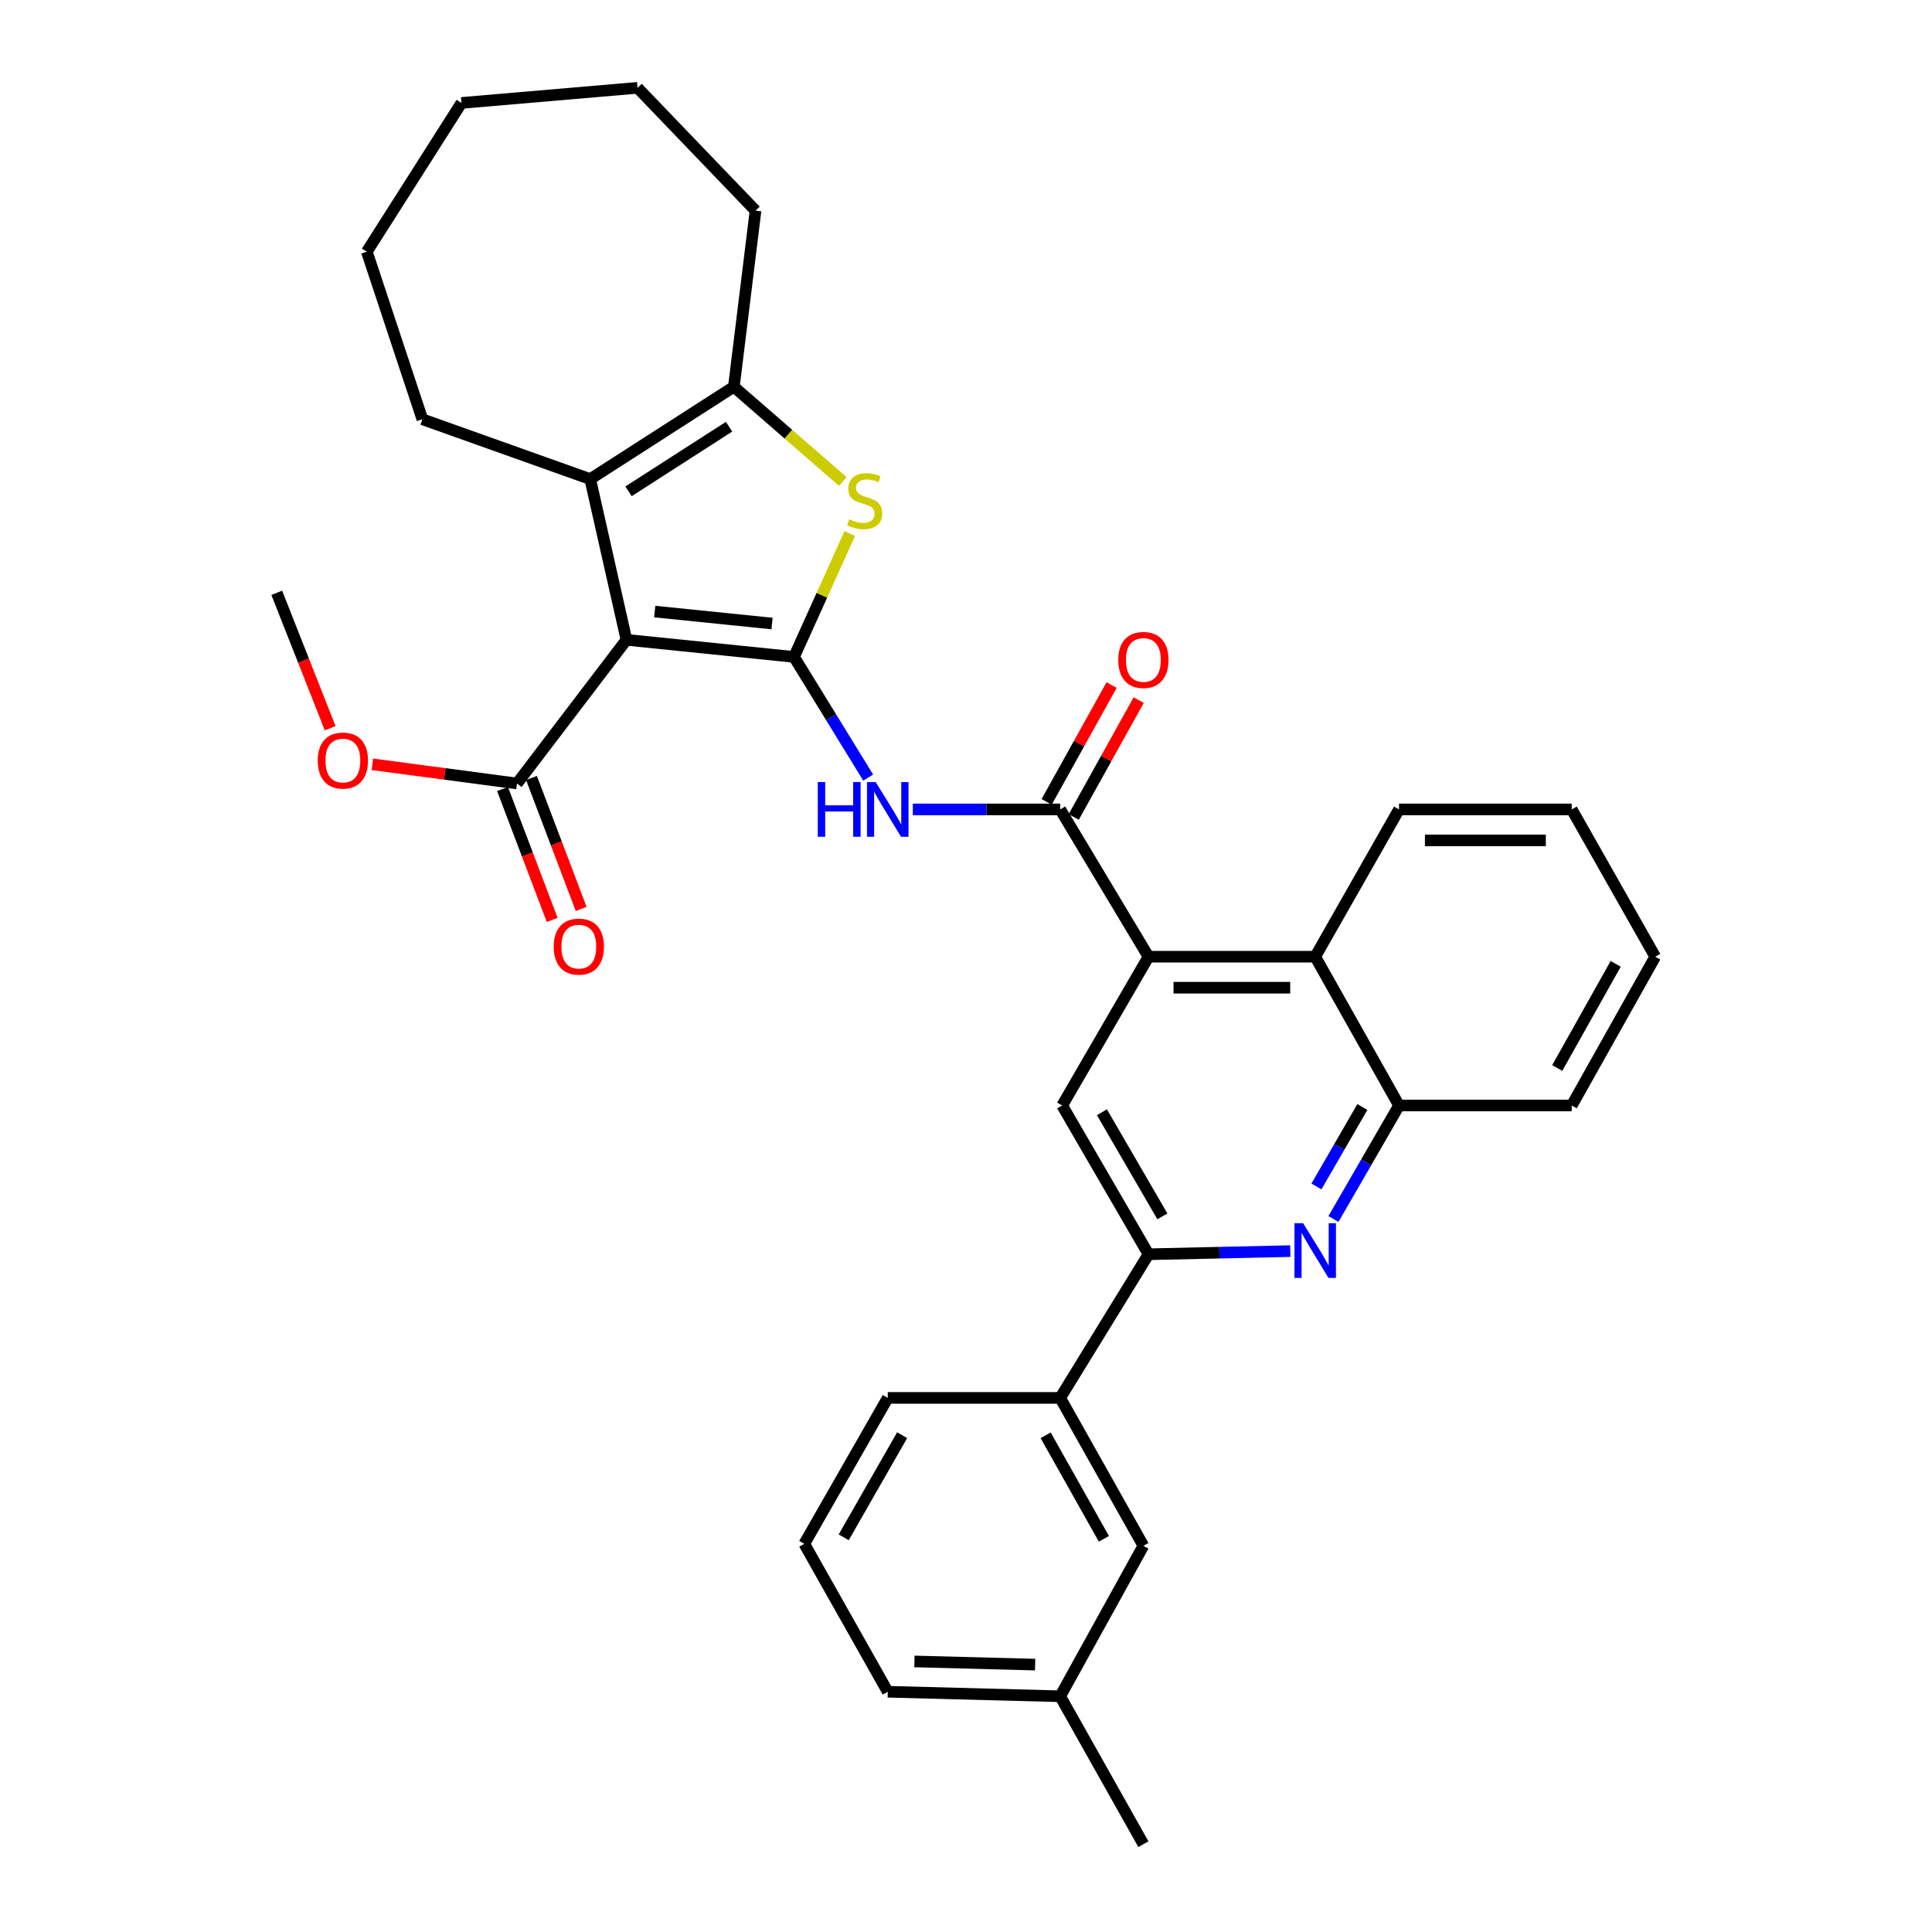 <?xml version='1.0' encoding='iso-8859-1'?>
<svg version='1.1' baseProfile='full'
              xmlns='http://www.w3.org/2000/svg'
                      xmlns:rdkit='http://www.rdkit.org/xml'
                      xmlns:xlink='http://www.w3.org/1999/xlink'
                  xml:space='preserve'
width='1000px' height='1000px' viewBox='0 0 1000 1000'>
<!-- END OF HEADER -->
<rect style='opacity:1.0;fill:#FFFFFF;stroke:none' width='1000' height='1000' x='0' y='0'> </rect>
<path class='bond-0' d='M 410.984,340.024 L 324.249,331.174' style='fill:none;fill-rule:evenodd;stroke:#000000;stroke-width:6px;stroke-linecap:butt;stroke-linejoin:miter;stroke-opacity:1' />
<path class='bond-0' d='M 399.602,322.737 L 338.888,316.542' style='fill:none;fill-rule:evenodd;stroke:#000000;stroke-width:6px;stroke-linecap:butt;stroke-linejoin:miter;stroke-opacity:1' />
<path class='bond-1' d='M 410.984,340.024 L 425.409,308.095' style='fill:none;fill-rule:evenodd;stroke:#000000;stroke-width:6px;stroke-linecap:butt;stroke-linejoin:miter;stroke-opacity:1' />
<path class='bond-1' d='M 425.409,308.095 L 439.834,276.166' style='fill:none;fill-rule:evenodd;stroke:#CCCC00;stroke-width:6px;stroke-linecap:butt;stroke-linejoin:miter;stroke-opacity:1' />
<path class='bond-3' d='M 410.984,340.024 L 430.179,371.25' style='fill:none;fill-rule:evenodd;stroke:#000000;stroke-width:6px;stroke-linecap:butt;stroke-linejoin:miter;stroke-opacity:1' />
<path class='bond-3' d='M 430.179,371.25 L 449.374,402.475' style='fill:none;fill-rule:evenodd;stroke:#0000FF;stroke-width:6px;stroke-linecap:butt;stroke-linejoin:miter;stroke-opacity:1' />
<path class='bond-2' d='M 324.249,331.174 L 305.498,247.978' style='fill:none;fill-rule:evenodd;stroke:#000000;stroke-width:6px;stroke-linecap:butt;stroke-linejoin:miter;stroke-opacity:1' />
<path class='bond-9' d='M 324.249,331.174 L 267.603,405.53' style='fill:none;fill-rule:evenodd;stroke:#000000;stroke-width:6px;stroke-linecap:butt;stroke-linejoin:miter;stroke-opacity:1' />
<path class='bond-5' d='M 436.237,249.221 L 408.041,224.71' style='fill:none;fill-rule:evenodd;stroke:#CCCC00;stroke-width:6px;stroke-linecap:butt;stroke-linejoin:miter;stroke-opacity:1' />
<path class='bond-5' d='M 408.041,224.71 L 379.844,200.199' style='fill:none;fill-rule:evenodd;stroke:#000000;stroke-width:6px;stroke-linecap:butt;stroke-linejoin:miter;stroke-opacity:1' />
<path class='bond-18' d='M 305.498,247.978 L 218.621,217.016' style='fill:none;fill-rule:evenodd;stroke:#000000;stroke-width:6px;stroke-linecap:butt;stroke-linejoin:miter;stroke-opacity:1' />
<path class='bond-33' d='M 305.498,247.978 L 379.844,200.199' style='fill:none;fill-rule:evenodd;stroke:#000000;stroke-width:6px;stroke-linecap:butt;stroke-linejoin:miter;stroke-opacity:1' />
<path class='bond-33' d='M 325.323,254.307 L 377.365,220.861' style='fill:none;fill-rule:evenodd;stroke:#000000;stroke-width:6px;stroke-linecap:butt;stroke-linejoin:miter;stroke-opacity:1' />
<path class='bond-4' d='M 472.474,418.951 L 510.612,418.951' style='fill:none;fill-rule:evenodd;stroke:#0000FF;stroke-width:6px;stroke-linecap:butt;stroke-linejoin:miter;stroke-opacity:1' />
<path class='bond-4' d='M 510.612,418.951 L 548.75,418.951' style='fill:none;fill-rule:evenodd;stroke:#000000;stroke-width:6px;stroke-linecap:butt;stroke-linejoin:miter;stroke-opacity:1' />
<path class='bond-6' d='M 548.75,418.951 L 594.47,495.196' style='fill:none;fill-rule:evenodd;stroke:#000000;stroke-width:6px;stroke-linecap:butt;stroke-linejoin:miter;stroke-opacity:1' />
<path class='bond-14' d='M 555.761,422.849 L 572.573,392.613' style='fill:none;fill-rule:evenodd;stroke:#000000;stroke-width:6px;stroke-linecap:butt;stroke-linejoin:miter;stroke-opacity:1' />
<path class='bond-14' d='M 572.573,392.613 L 589.386,362.377' style='fill:none;fill-rule:evenodd;stroke:#FF0000;stroke-width:6px;stroke-linecap:butt;stroke-linejoin:miter;stroke-opacity:1' />
<path class='bond-14' d='M 541.74,415.054 L 558.553,384.817' style='fill:none;fill-rule:evenodd;stroke:#000000;stroke-width:6px;stroke-linecap:butt;stroke-linejoin:miter;stroke-opacity:1' />
<path class='bond-14' d='M 558.553,384.817 L 575.365,354.581' style='fill:none;fill-rule:evenodd;stroke:#FF0000;stroke-width:6px;stroke-linecap:butt;stroke-linejoin:miter;stroke-opacity:1' />
<path class='bond-20' d='M 379.844,200.199 L 391.065,109.035' style='fill:none;fill-rule:evenodd;stroke:#000000;stroke-width:6px;stroke-linecap:butt;stroke-linejoin:miter;stroke-opacity:1' />
<path class='bond-10' d='M 594.47,495.196 L 549.775,572.199' style='fill:none;fill-rule:evenodd;stroke:#000000;stroke-width:6px;stroke-linecap:butt;stroke-linejoin:miter;stroke-opacity:1' />
<path class='bond-11' d='M 594.47,495.196 L 680.75,495.196' style='fill:none;fill-rule:evenodd;stroke:#000000;stroke-width:6px;stroke-linecap:butt;stroke-linejoin:miter;stroke-opacity:1' />
<path class='bond-11' d='M 607.412,511.238 L 667.808,511.238' style='fill:none;fill-rule:evenodd;stroke:#000000;stroke-width:6px;stroke-linecap:butt;stroke-linejoin:miter;stroke-opacity:1' />
<path class='bond-7' d='M 690.185,630.957 L 707.16,601.578' style='fill:none;fill-rule:evenodd;stroke:#0000FF;stroke-width:6px;stroke-linecap:butt;stroke-linejoin:miter;stroke-opacity:1' />
<path class='bond-7' d='M 707.16,601.578 L 724.136,572.199' style='fill:none;fill-rule:evenodd;stroke:#000000;stroke-width:6px;stroke-linecap:butt;stroke-linejoin:miter;stroke-opacity:1' />
<path class='bond-7' d='M 681.387,614.117 L 693.27,593.552' style='fill:none;fill-rule:evenodd;stroke:#0000FF;stroke-width:6px;stroke-linecap:butt;stroke-linejoin:miter;stroke-opacity:1' />
<path class='bond-7' d='M 693.27,593.552 L 705.153,572.987' style='fill:none;fill-rule:evenodd;stroke:#000000;stroke-width:6px;stroke-linecap:butt;stroke-linejoin:miter;stroke-opacity:1' />
<path class='bond-34' d='M 667.853,647.571 L 631.162,648.386' style='fill:none;fill-rule:evenodd;stroke:#0000FF;stroke-width:6px;stroke-linecap:butt;stroke-linejoin:miter;stroke-opacity:1' />
<path class='bond-34' d='M 631.162,648.386 L 594.47,649.201' style='fill:none;fill-rule:evenodd;stroke:#000000;stroke-width:6px;stroke-linecap:butt;stroke-linejoin:miter;stroke-opacity:1' />
<path class='bond-8' d='M 594.47,649.201 L 549.775,572.199' style='fill:none;fill-rule:evenodd;stroke:#000000;stroke-width:6px;stroke-linecap:butt;stroke-linejoin:miter;stroke-opacity:1' />
<path class='bond-8' d='M 601.64,629.597 L 570.354,575.696' style='fill:none;fill-rule:evenodd;stroke:#000000;stroke-width:6px;stroke-linecap:butt;stroke-linejoin:miter;stroke-opacity:1' />
<path class='bond-13' d='M 594.47,649.201 L 548.75,723.556' style='fill:none;fill-rule:evenodd;stroke:#000000;stroke-width:6px;stroke-linecap:butt;stroke-linejoin:miter;stroke-opacity:1' />
<path class='bond-15' d='M 260.103,408.374 L 272.957,442.264' style='fill:none;fill-rule:evenodd;stroke:#000000;stroke-width:6px;stroke-linecap:butt;stroke-linejoin:miter;stroke-opacity:1' />
<path class='bond-15' d='M 272.957,442.264 L 285.811,476.154' style='fill:none;fill-rule:evenodd;stroke:#FF0000;stroke-width:6px;stroke-linecap:butt;stroke-linejoin:miter;stroke-opacity:1' />
<path class='bond-15' d='M 275.102,402.685 L 287.957,436.575' style='fill:none;fill-rule:evenodd;stroke:#000000;stroke-width:6px;stroke-linecap:butt;stroke-linejoin:miter;stroke-opacity:1' />
<path class='bond-15' d='M 287.957,436.575 L 300.811,470.464' style='fill:none;fill-rule:evenodd;stroke:#FF0000;stroke-width:6px;stroke-linecap:butt;stroke-linejoin:miter;stroke-opacity:1' />
<path class='bond-17' d='M 267.603,405.53 L 230.174,400.566' style='fill:none;fill-rule:evenodd;stroke:#000000;stroke-width:6px;stroke-linecap:butt;stroke-linejoin:miter;stroke-opacity:1' />
<path class='bond-17' d='M 230.174,400.566 L 192.746,395.603' style='fill:none;fill-rule:evenodd;stroke:#FF0000;stroke-width:6px;stroke-linecap:butt;stroke-linejoin:miter;stroke-opacity:1' />
<path class='bond-12' d='M 680.75,495.196 L 724.136,572.199' style='fill:none;fill-rule:evenodd;stroke:#000000;stroke-width:6px;stroke-linecap:butt;stroke-linejoin:miter;stroke-opacity:1' />
<path class='bond-21' d='M 680.75,495.196 L 724.136,418.951' style='fill:none;fill-rule:evenodd;stroke:#000000;stroke-width:6px;stroke-linecap:butt;stroke-linejoin:miter;stroke-opacity:1' />
<path class='bond-23' d='M 724.136,572.199 L 813.526,572.199' style='fill:none;fill-rule:evenodd;stroke:#000000;stroke-width:6px;stroke-linecap:butt;stroke-linejoin:miter;stroke-opacity:1' />
<path class='bond-16' d='M 548.75,723.556 L 591.815,800.104' style='fill:none;fill-rule:evenodd;stroke:#000000;stroke-width:6px;stroke-linecap:butt;stroke-linejoin:miter;stroke-opacity:1' />
<path class='bond-16' d='M 541.228,742.904 L 571.373,796.488' style='fill:none;fill-rule:evenodd;stroke:#000000;stroke-width:6px;stroke-linecap:butt;stroke-linejoin:miter;stroke-opacity:1' />
<path class='bond-22' d='M 548.75,723.556 L 459.502,723.556' style='fill:none;fill-rule:evenodd;stroke:#000000;stroke-width:6px;stroke-linecap:butt;stroke-linejoin:miter;stroke-opacity:1' />
<path class='bond-19' d='M 591.815,800.104 L 548.75,877.989' style='fill:none;fill-rule:evenodd;stroke:#000000;stroke-width:6px;stroke-linecap:butt;stroke-linejoin:miter;stroke-opacity:1' />
<path class='bond-27' d='M 170.902,376.927 L 157.076,341.885' style='fill:none;fill-rule:evenodd;stroke:#FF0000;stroke-width:6px;stroke-linecap:butt;stroke-linejoin:miter;stroke-opacity:1' />
<path class='bond-27' d='M 157.076,341.885 L 143.249,306.844' style='fill:none;fill-rule:evenodd;stroke:#000000;stroke-width:6px;stroke-linecap:butt;stroke-linejoin:miter;stroke-opacity:1' />
<path class='bond-28' d='M 218.621,217.016 L 189.861,130.282' style='fill:none;fill-rule:evenodd;stroke:#000000;stroke-width:6px;stroke-linecap:butt;stroke-linejoin:miter;stroke-opacity:1' />
<path class='bond-26' d='M 548.75,877.989 L 591.815,954.545' style='fill:none;fill-rule:evenodd;stroke:#000000;stroke-width:6px;stroke-linecap:butt;stroke-linejoin:miter;stroke-opacity:1' />
<path class='bond-37' d='M 548.75,877.989 L 459.502,875.645' style='fill:none;fill-rule:evenodd;stroke:#000000;stroke-width:6px;stroke-linecap:butt;stroke-linejoin:miter;stroke-opacity:1' />
<path class='bond-37' d='M 535.784,861.601 L 473.311,859.96' style='fill:none;fill-rule:evenodd;stroke:#000000;stroke-width:6px;stroke-linecap:butt;stroke-linejoin:miter;stroke-opacity:1' />
<path class='bond-29' d='M 391.065,109.035 L 329.998,45.455' style='fill:none;fill-rule:evenodd;stroke:#000000;stroke-width:6px;stroke-linecap:butt;stroke-linejoin:miter;stroke-opacity:1' />
<path class='bond-30' d='M 724.136,418.951 L 813.526,418.951' style='fill:none;fill-rule:evenodd;stroke:#000000;stroke-width:6px;stroke-linecap:butt;stroke-linejoin:miter;stroke-opacity:1' />
<path class='bond-30' d='M 737.544,434.994 L 800.117,434.994' style='fill:none;fill-rule:evenodd;stroke:#000000;stroke-width:6px;stroke-linecap:butt;stroke-linejoin:miter;stroke-opacity:1' />
<path class='bond-24' d='M 459.502,723.556 L 416.296,799.079' style='fill:none;fill-rule:evenodd;stroke:#000000;stroke-width:6px;stroke-linecap:butt;stroke-linejoin:miter;stroke-opacity:1' />
<path class='bond-24' d='M 466.946,742.851 L 436.701,795.717' style='fill:none;fill-rule:evenodd;stroke:#000000;stroke-width:6px;stroke-linecap:butt;stroke-linejoin:miter;stroke-opacity:1' />
<path class='bond-36' d='M 813.526,572.199 L 856.751,495.196' style='fill:none;fill-rule:evenodd;stroke:#000000;stroke-width:6px;stroke-linecap:butt;stroke-linejoin:miter;stroke-opacity:1' />
<path class='bond-36' d='M 806.021,552.796 L 836.278,498.894' style='fill:none;fill-rule:evenodd;stroke:#000000;stroke-width:6px;stroke-linecap:butt;stroke-linejoin:miter;stroke-opacity:1' />
<path class='bond-25' d='M 416.296,799.079 L 459.502,875.645' style='fill:none;fill-rule:evenodd;stroke:#000000;stroke-width:6px;stroke-linecap:butt;stroke-linejoin:miter;stroke-opacity:1' />
<path class='bond-35' d='M 189.861,130.282 L 238.852,53.28' style='fill:none;fill-rule:evenodd;stroke:#000000;stroke-width:6px;stroke-linecap:butt;stroke-linejoin:miter;stroke-opacity:1' />
<path class='bond-32' d='M 329.998,45.455 L 238.852,53.28' style='fill:none;fill-rule:evenodd;stroke:#000000;stroke-width:6px;stroke-linecap:butt;stroke-linejoin:miter;stroke-opacity:1' />
<path class='bond-31' d='M 813.526,418.951 L 856.751,495.196' style='fill:none;fill-rule:evenodd;stroke:#000000;stroke-width:6px;stroke-linecap:butt;stroke-linejoin:miter;stroke-opacity:1' />
<path  class='atom-2' d='M 439.56 268.785
Q 439.88 268.905, 441.2 269.465
Q 442.52 270.025, 443.96 270.385
Q 445.44 270.705, 446.88 270.705
Q 449.56 270.705, 451.12 269.425
Q 452.68 268.105, 452.68 265.825
Q 452.68 264.265, 451.88 263.305
Q 451.12 262.345, 449.92 261.825
Q 448.72 261.305, 446.72 260.705
Q 444.2 259.945, 442.68 259.225
Q 441.2 258.505, 440.12 256.985
Q 439.08 255.465, 439.08 252.905
Q 439.08 249.345, 441.48 247.145
Q 443.92 244.945, 448.72 244.945
Q 452 244.945, 455.72 246.505
L 454.8 249.585
Q 451.4 248.185, 448.84 248.185
Q 446.08 248.185, 444.56 249.345
Q 443.04 250.465, 443.08 252.425
Q 443.08 253.945, 443.84 254.865
Q 444.64 255.785, 445.76 256.305
Q 446.92 256.825, 448.84 257.425
Q 451.4 258.225, 452.92 259.025
Q 454.44 259.825, 455.52 261.465
Q 456.64 263.065, 456.64 265.825
Q 456.64 269.745, 454 271.865
Q 451.4 273.945, 447.04 273.945
Q 444.52 273.945, 442.6 273.385
Q 440.72 272.865, 438.48 271.945
L 439.56 268.785
' fill='#CCCC00'/>
<path  class='atom-4' d='M 423.282 404.791
L 427.122 404.791
L 427.122 416.831
L 441.602 416.831
L 441.602 404.791
L 445.442 404.791
L 445.442 433.111
L 441.602 433.111
L 441.602 420.031
L 427.122 420.031
L 427.122 433.111
L 423.282 433.111
L 423.282 404.791
' fill='#0000FF'/>
<path  class='atom-4' d='M 453.242 404.791
L 462.522 419.791
Q 463.442 421.271, 464.922 423.951
Q 466.402 426.631, 466.482 426.791
L 466.482 404.791
L 470.242 404.791
L 470.242 433.111
L 466.362 433.111
L 456.402 416.711
Q 455.242 414.791, 454.002 412.591
Q 452.802 410.391, 452.442 409.711
L 452.442 433.111
L 448.762 433.111
L 448.762 404.791
L 453.242 404.791
' fill='#0000FF'/>
<path  class='atom-8' d='M 674.49 633.125
L 683.77 648.125
Q 684.69 649.605, 686.17 652.285
Q 687.65 654.965, 687.73 655.125
L 687.73 633.125
L 691.49 633.125
L 691.49 661.445
L 687.61 661.445
L 677.65 645.045
Q 676.49 643.125, 675.25 640.925
Q 674.05 638.725, 673.69 638.045
L 673.69 661.445
L 670.01 661.445
L 670.01 633.125
L 674.49 633.125
' fill='#0000FF'/>
<path  class='atom-15' d='M 578.815 341.584
Q 578.815 334.784, 582.175 330.984
Q 585.535 327.184, 591.815 327.184
Q 598.095 327.184, 601.455 330.984
Q 604.815 334.784, 604.815 341.584
Q 604.815 348.464, 601.415 352.384
Q 598.015 356.264, 591.815 356.264
Q 585.575 356.264, 582.175 352.384
Q 578.815 348.504, 578.815 341.584
M 591.815 353.064
Q 596.135 353.064, 598.455 350.184
Q 600.815 347.264, 600.815 341.584
Q 600.815 336.024, 598.455 333.224
Q 596.135 330.384, 591.815 330.384
Q 587.495 330.384, 585.135 333.184
Q 582.815 335.984, 582.815 341.584
Q 582.815 347.304, 585.135 350.184
Q 587.495 353.064, 591.815 353.064
' fill='#FF0000'/>
<path  class='atom-16' d='M 286.598 489.965
Q 286.598 483.165, 289.958 479.365
Q 293.318 475.565, 299.598 475.565
Q 305.878 475.565, 309.238 479.365
Q 312.598 483.165, 312.598 489.965
Q 312.598 496.845, 309.198 500.765
Q 305.798 504.645, 299.598 504.645
Q 293.358 504.645, 289.958 500.765
Q 286.598 496.885, 286.598 489.965
M 299.598 501.445
Q 303.918 501.445, 306.238 498.565
Q 308.598 495.645, 308.598 489.965
Q 308.598 484.405, 306.238 481.605
Q 303.918 478.765, 299.598 478.765
Q 295.278 478.765, 292.918 481.565
Q 290.598 484.365, 290.598 489.965
Q 290.598 495.685, 292.918 498.565
Q 295.278 501.445, 299.598 501.445
' fill='#FF0000'/>
<path  class='atom-18' d='M 164.473 393.658
Q 164.473 386.858, 167.833 383.058
Q 171.193 379.258, 177.473 379.258
Q 183.753 379.258, 187.113 383.058
Q 190.473 386.858, 190.473 393.658
Q 190.473 400.538, 187.073 404.458
Q 183.673 408.338, 177.473 408.338
Q 171.233 408.338, 167.833 404.458
Q 164.473 400.578, 164.473 393.658
M 177.473 405.138
Q 181.793 405.138, 184.113 402.258
Q 186.473 399.338, 186.473 393.658
Q 186.473 388.098, 184.113 385.298
Q 181.793 382.458, 177.473 382.458
Q 173.153 382.458, 170.793 385.258
Q 168.473 388.058, 168.473 393.658
Q 168.473 399.378, 170.793 402.258
Q 173.153 405.138, 177.473 405.138
' fill='#FF0000'/>
</svg>

